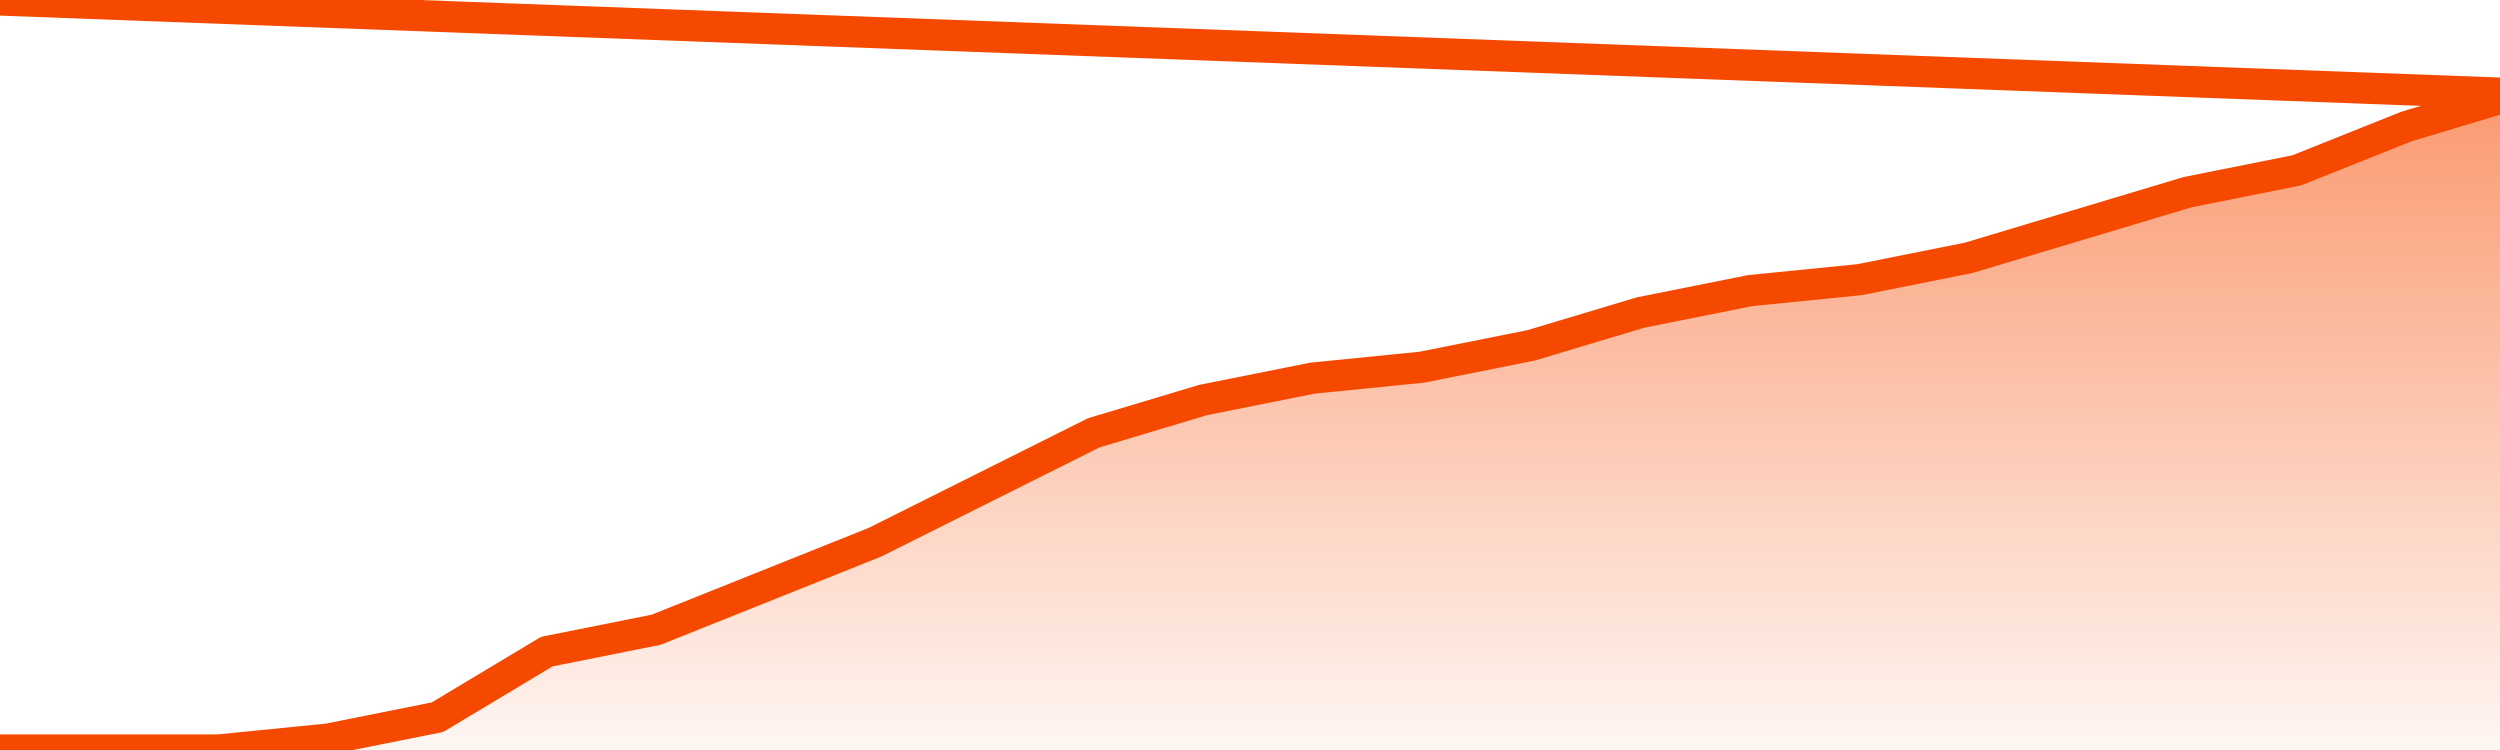       <svg
        version="1.1"
        xmlns="http://www.w3.org/2000/svg"
        width="80"
        height="24"
        viewBox="0 0 80 24">
        <defs>
          <linearGradient x1=".5" x2=".5" y2="1" id="gradient">
            <stop offset="0" stop-color="#F64900"/>
            <stop offset="1" stop-color="#f64900" stop-opacity="0"/>
          </linearGradient>
        </defs>
        <path
          fill="url(#gradient)"
          fill-opacity="0.56"
          stroke="none"
          d="M 0,26 0.0,24.0 3.5,24.0 7.0,24.0 10.5,23.65 14.0,22.95 17.5,20.85 21.0,20.15 24.5,18.75 28.0,17.35 31.5,15.6 35.0,13.85 38.5,12.8 42.0,12.1 45.5,11.75 49.0,11.05 52.5,10.0 56.0,9.3 59.5,8.95 63.0,8.25 66.5,7.2 70.0,6.15 73.5,5.45 77.0,4.05 80.5,3.0 82,26 Z"
        />
        <path
          fill="none"
          stroke="#F64900"
          stroke-width="1"
          stroke-linejoin="round"
          stroke-linecap="round"
          d="M 0.0,24.0 3.5,24.0 7.0,24.0 10.5,23.65 14.0,22.95 17.5,20.85 21.0,20.15 24.5,18.75 28.0,17.35 31.5,15.6 35.0,13.85 38.5,12.8 42.0,12.1 45.5,11.75 49.0,11.05 52.5,10.0 56.0,9.3 59.5,8.95 63.0,8.25 66.5,7.2 70.0,6.15 73.5,5.45 77.0,4.05 80.5,3.0.join(' ') }"
        />
      </svg>
